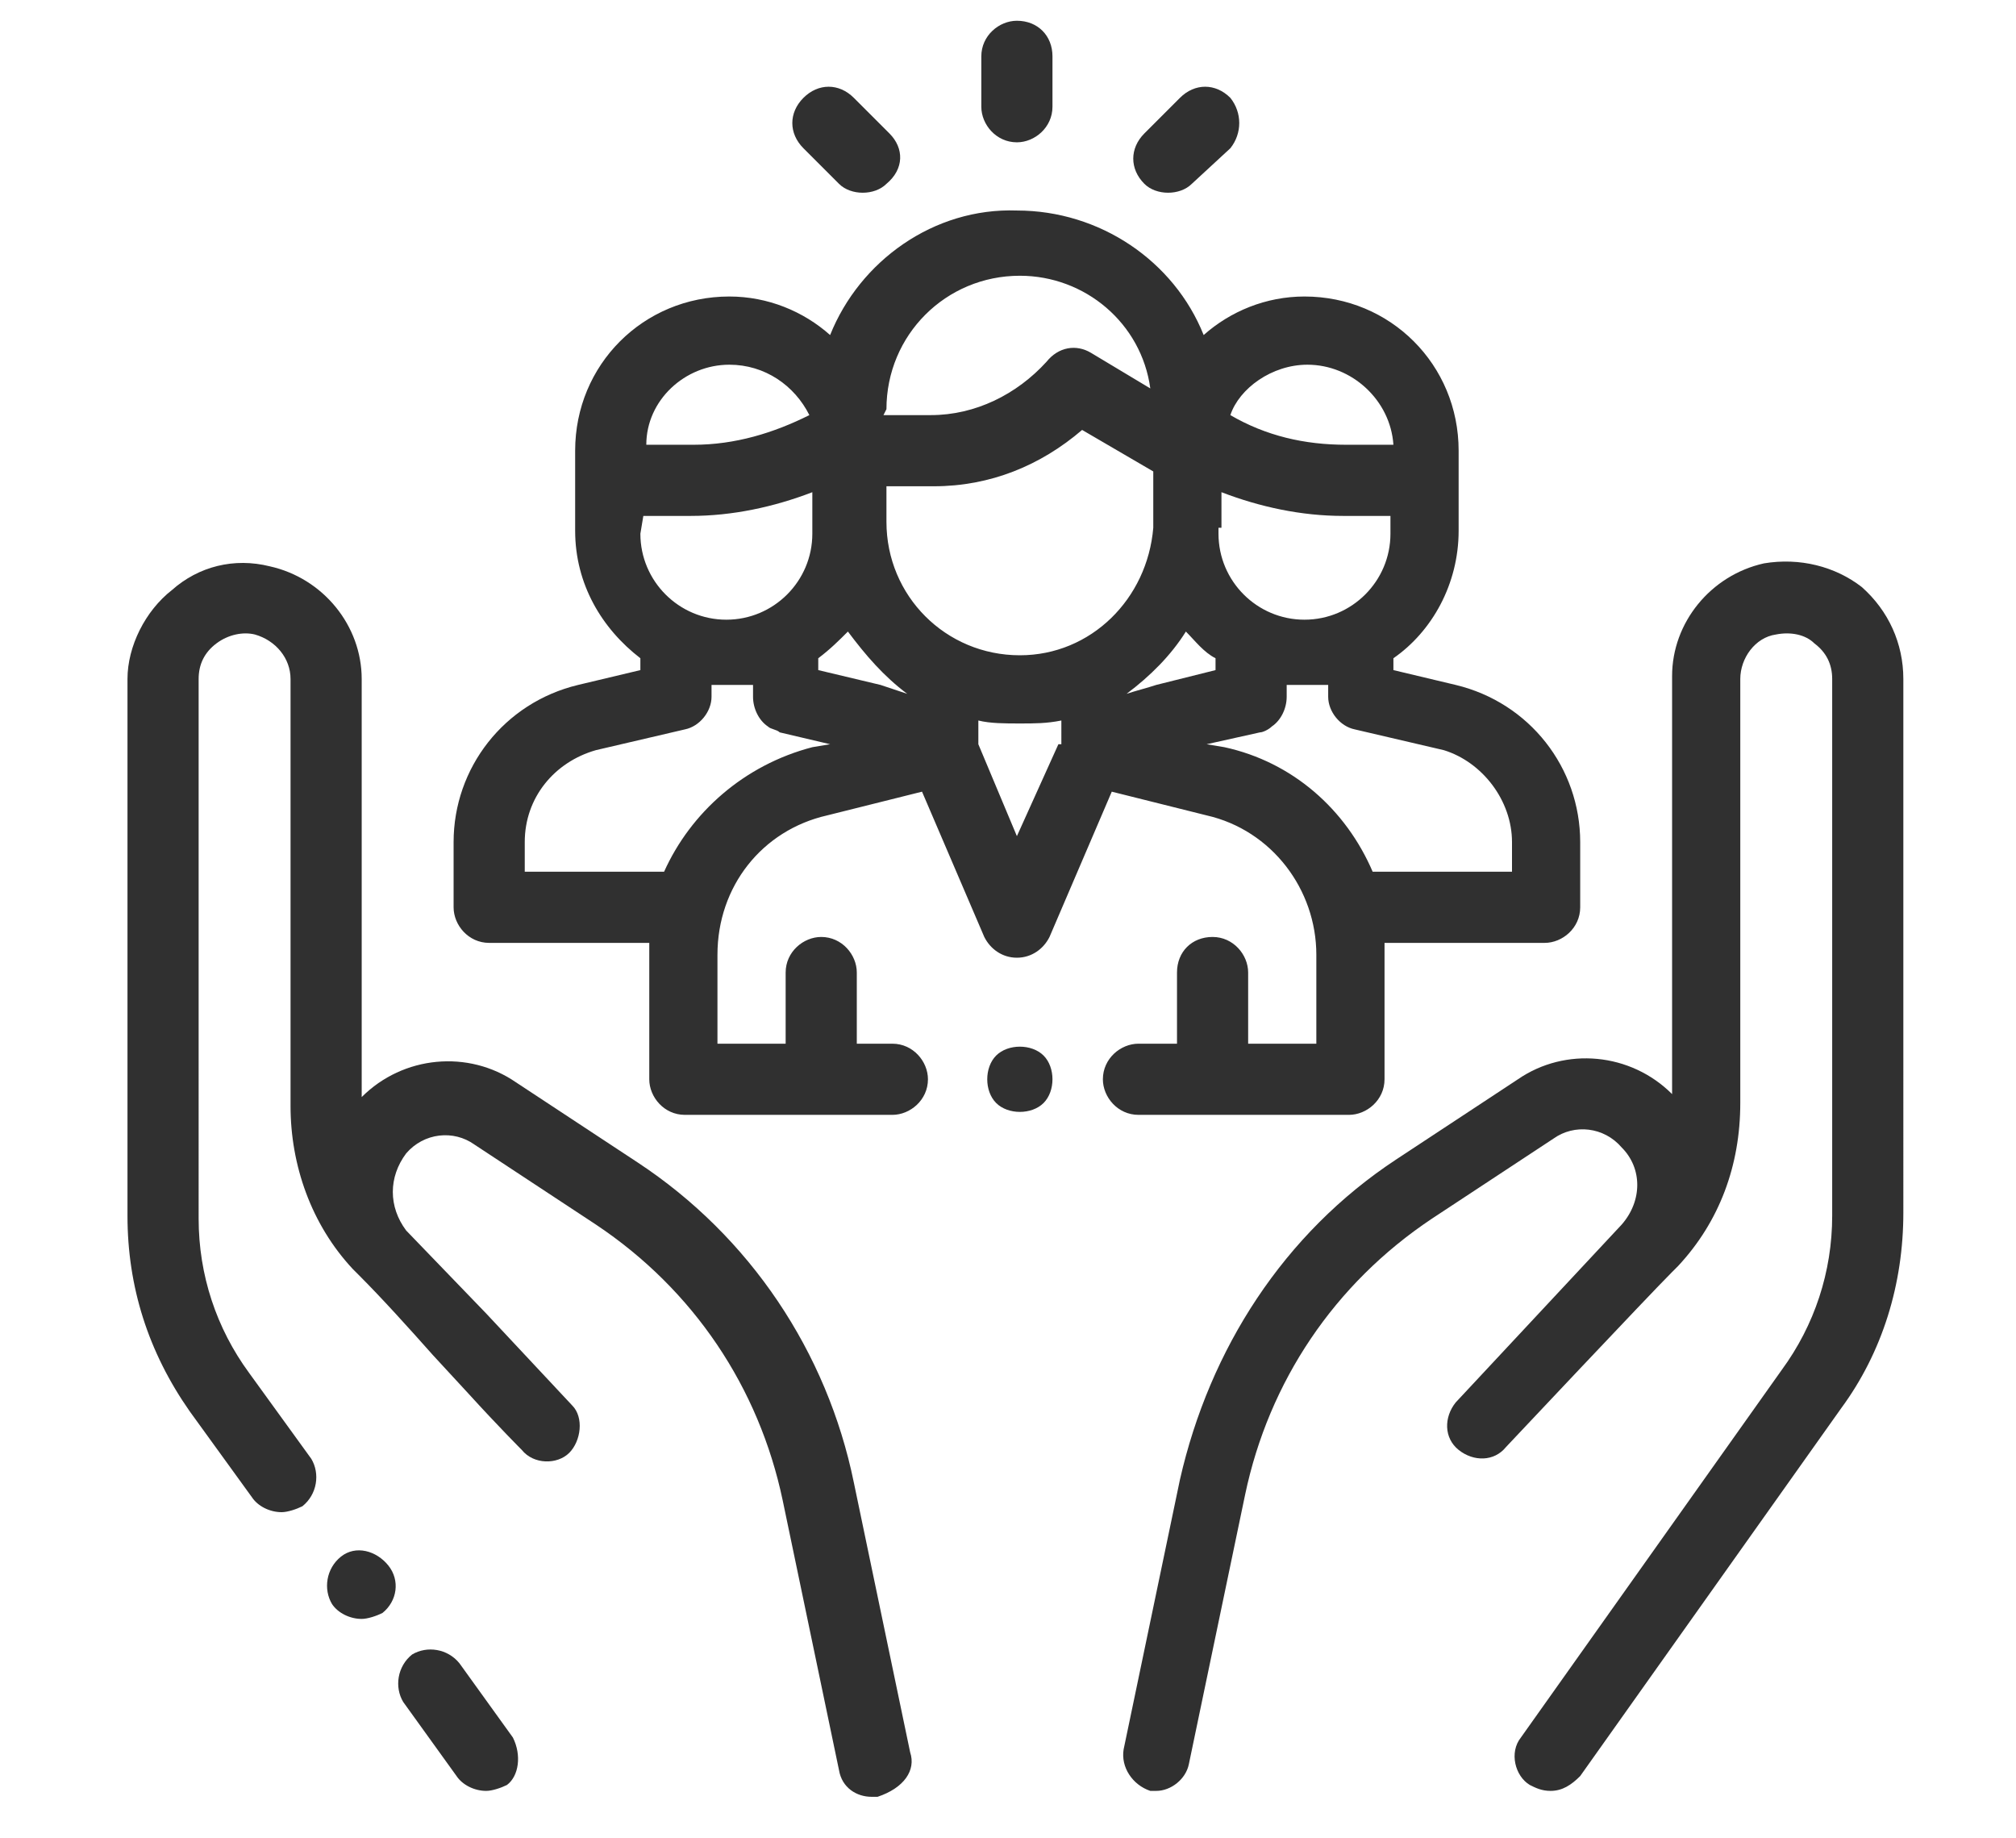 <?xml version="1.0" encoding="UTF-8"?> <!-- Generator: Adobe Illustrator 25.1.0, SVG Export Plug-In . SVG Version: 6.00 Build 0) --> <svg xmlns="http://www.w3.org/2000/svg" xmlns:xlink="http://www.w3.org/1999/xlink" version="1.1" id="Layer_1" x="0px" y="0px" width="68px" height="62px" viewBox="0 0 68 62" style="enable-background:new 0 0 68 62;" xml:space="preserve"> <style type="text/css"> .st0{fill:#303030;} </style> <g> <g> <path class="st0" d="M17.3,58.6l-1.8-2.5c-0.4-0.5-1.1-0.6-1.6-0.3c-0.5,0.4-0.6,1.1-0.3,1.6l1.8,2.5c0.2,0.3,0.6,0.5,1,0.5 c0.2,0,0.5-0.1,0.7-0.2C17.5,59.9,17.6,59.2,17.3,58.6z"></path> </g> </g> <g> <g> <path class="st0" d="M30.7,59.1L28.8,50c-0.9-4.4-3.5-8.3-7.3-10.8l-4.1-2.7c-1.6-1.1-3.8-0.9-5.2,0.5V22.9c0-1.8-1.3-3.4-3.1-3.8 c-1.2-0.3-2.4,0-3.3,0.8c-0.9,0.7-1.5,1.9-1.5,3V41c0,2.4,0.7,4.6,2.1,6.6l2.1,2.9c0.2,0.3,0.6,0.5,1,0.5c0.2,0,0.5-0.1,0.7-0.2 c0.5-0.4,0.6-1.1,0.3-1.6l-2.1-2.9c-1.1-1.5-1.7-3.3-1.7-5.2V22.9c0-0.5,0.2-0.9,0.6-1.2c0.4-0.3,0.9-0.4,1.3-0.3 c0.7,0.2,1.2,0.8,1.2,1.5v14.4c0,2,0.7,4,2.1,5.5c0.1,0.1,0.1,0.1,0.2,0.2c0.8,0.8,1.7,1.8,2.5,2.7l1.2,1.3c0,0,0,0,0,0 c1,1.1,1.8,1.9,1.8,1.9c0.4,0.5,1.2,0.5,1.6,0.1s0.5-1.2,0.1-1.6c0,0-1.4-1.5-2.9-3.1l-2.7-2.8c0,0,0,0,0,0 c-0.6-0.8-0.6-1.8,0-2.6c0.6-0.7,1.6-0.8,2.3-0.3l4.1,2.7c3.3,2.2,5.5,5.5,6.3,9.3l1.9,9.1c0.1,0.6,0.6,0.9,1.1,0.9 c0.1,0,0.2,0,0.2,0C30.5,60.3,30.9,59.7,30.7,59.1z"></path> </g> </g> <g> <g> <path class="st0" d="M13.1,52.8L13.1,52.8c-0.4-0.5-1.1-0.7-1.6-0.3s-0.6,1.1-0.3,1.6l0,0c0.2,0.3,0.6,0.5,1,0.5 c0.2,0,0.5-0.1,0.7-0.2C13.4,54,13.5,53.3,13.1,52.8z"></path> </g> </g> <g> <g> <path class="st0" d="M62.8,19.8c-0.9-0.7-2.1-1-3.3-0.8c-1.8,0.4-3.1,2-3.1,3.8v14.1c-1.4-1.4-3.6-1.6-5.2-0.5l-4.1,2.7 c-3.8,2.5-6.3,6.4-7.3,10.8l-1.9,9.1c-0.1,0.6,0.3,1.2,0.9,1.4c0.1,0,0.2,0,0.2,0c0.5,0,1-0.4,1.1-0.9l1.9-9.1 c0.8-3.8,3-7.1,6.3-9.3l4.1-2.7c0.7-0.5,1.7-0.4,2.3,0.3c0.7,0.7,0.7,1.8,0,2.6c0,0,0,0,0,0c0,0-5.6,6-5.6,6 c-0.4,0.5-0.4,1.2,0.1,1.6c0.5,0.4,1.2,0.4,1.6-0.1c0,0,4.8-5.1,5.6-5.9c0.1-0.1,0.1-0.1,0.2-0.2c1.4-1.5,2.1-3.4,2.1-5.5V22.9 c0-0.7,0.5-1.4,1.2-1.5c0.5-0.1,1,0,1.3,0.3c0.4,0.3,0.6,0.7,0.6,1.2V41c0,1.9-0.6,3.7-1.7,5.2l-8.8,12.4 c-0.4,0.5-0.2,1.3,0.3,1.6c0.2,0.1,0.4,0.2,0.7,0.2c0.4,0,0.7-0.2,1-0.5l8.8-12.4c1.4-1.9,2.1-4.2,2.1-6.6V22.9 C64.2,21.7,63.7,20.6,62.8,19.8z"></path> </g> </g> <g> <g> <path class="st0" d="M49.1,23.1L47,22.6v-0.4c1.3-0.9,2.2-2.5,2.2-4.3v-2.7c0-2.9-2.3-5.2-5.2-5.2c-1.3,0-2.5,0.5-3.4,1.3 c-1-2.5-3.5-4.2-6.3-4.2C31.5,7,29,8.8,28,11.3c-0.9-0.8-2.1-1.3-3.4-1.3c-2.9,0-5.2,2.3-5.2,5.2v0.2v2.5c0,1.8,0.9,3.3,2.2,4.3 v0.4l-2.1,0.5c-2.5,0.6-4.2,2.8-4.2,5.3v2.2c0,0.6,0.5,1.2,1.2,1.2h5.4c0,0.1,0,0.3,0,0.4v4.2c0,0.6,0.5,1.2,1.2,1.2h7 c0.6,0,1.2-0.5,1.2-1.2c0-0.6-0.5-1.2-1.2-1.2h-1.2v-2.4c0-0.6-0.5-1.2-1.2-1.2c-0.6,0-1.2,0.5-1.2,1.2v2.4h-2.3v-3 c0-2.3,1.5-4.2,3.7-4.7l3.2-0.8l2.1,4.9c0.2,0.4,0.6,0.7,1.1,0.7h0c0.5,0,0.9-0.3,1.1-0.7l2.1-4.9l3.2,0.8 c2.2,0.5,3.7,2.5,3.7,4.7v3h-2.3v-2.4c0-0.6-0.5-1.2-1.2-1.2s-1.2,0.5-1.2,1.2v2.4h-1.3c-0.6,0-1.2,0.5-1.2,1.2 c0,0.6,0.5,1.2,1.2,1.2h7.1c0.6,0,1.2-0.5,1.2-1.2v-4.2c0-0.1,0-0.3,0-0.4h5.4c0.6,0,1.2-0.5,1.2-1.2v-2.2 C53.3,25.9,51.6,23.7,49.1,23.1z M44.1,12.3c1.5,0,2.8,1.2,2.9,2.7h-1.6c-1.4,0-2.7-0.3-3.9-1C41.8,13.1,42.9,12.3,44.1,12.3z M41.2,17.8c0-0.1,0-0.1,0-0.2v-1c1.3,0.5,2.7,0.8,4.1,0.8h1.6v0.6c0,1.6-1.3,2.9-2.9,2.9c-1.6,0-2.9-1.3-2.9-2.9V17.8z M29.9,13.8L29.9,13.8c0-2.5,2-4.5,4.5-4.5c2.2,0,4.1,1.6,4.4,3.8l-2-1.2c-0.5-0.3-1.1-0.2-1.5,0.3c-1,1.1-2.4,1.8-3.9,1.8h-1.6 L29.9,13.8L29.9,13.8z M24.6,12.3c1.2,0,2.2,0.7,2.7,1.7c-1.2,0.6-2.5,1-3.9,1h-1.6C21.8,13.5,23.1,12.3,24.6,12.3z M21.7,17.4 h1.6c1.4,0,2.8-0.3,4.1-0.8v1.4c0,1.6-1.3,2.9-2.9,2.9c-1.6,0-2.9-1.3-2.9-2.9L21.7,17.4L21.7,17.4z M27.4,25.2 c-2.3,0.6-4.1,2.2-5,4.2h-4.7v-1c0-1.5,1-2.7,2.4-3.1l3-0.7c0.5-0.1,0.9-0.6,0.9-1.1v-0.4c0.2,0,0.4,0,0.7,0c0.2,0,0.4,0,0.7,0 v0.3c0,0,0,0,0,0.1c0,0.4,0.2,0.8,0.5,1c0.1,0.1,0.3,0.1,0.4,0.2l1.7,0.4L27.4,25.2z M30.6,23.4c-0.3-0.1-0.6-0.2-0.9-0.3 l-2.1-0.5v-0.4c0.4-0.3,0.7-0.6,1-0.9C29.2,22.1,29.8,22.8,30.6,23.4L30.6,23.4L30.6,23.4z M35.7,25.1l-1.4,3.1L33,25.1v-0.8 c0.4,0.1,0.9,0.1,1.4,0.1c0.5,0,0.9,0,1.4-0.1V25.1z M34.4,22.1c-2.5,0-4.5-2-4.5-4.5v-1.2h1.6c1.9,0,3.6-0.7,5-1.9l2.4,1.4v1.9 C38.7,20.2,36.8,22.1,34.4,22.1z M38,23.4L38,23.4c0.8-0.6,1.5-1.3,2-2.1c0.3,0.3,0.6,0.7,1,0.9v0.4L39,23.1 C38.7,23.2,38.3,23.3,38,23.4z M51,29.4h-4.7c-0.9-2.1-2.7-3.7-5-4.2l-0.6-0.1l1.8-0.4c0.1,0,0.3-0.1,0.4-0.2 c0.3-0.2,0.5-0.6,0.5-1c0,0,0,0,0,0v-0.4c0.2,0,0.4,0,0.7,0c0.2,0,0.4,0,0.7,0v0.4c0,0.5,0.4,1,0.9,1.1l3,0.7 C50,25.7,51,27,51,28.4L51,29.4L51,29.4z"></path> </g> </g> <g> <g> <path class="st0" d="M35.2,35.6c-0.2-0.2-0.5-0.3-0.8-0.3c-0.3,0-0.6,0.1-0.8,0.3c-0.2,0.2-0.3,0.5-0.3,0.8c0,0.3,0.1,0.6,0.3,0.8 c0.2,0.2,0.5,0.3,0.8,0.3c0.3,0,0.6-0.1,0.8-0.3c0.2-0.2,0.3-0.5,0.3-0.8C35.5,36.1,35.4,35.8,35.2,35.6z"></path> </g> </g> <g> <g> <path class="st0" d="M34.3,0.7c-0.6,0-1.2,0.5-1.2,1.2v1.7c0,0.6,0.5,1.2,1.2,1.2c0.6,0,1.2-0.5,1.2-1.2V1.9 C35.5,1.2,35,0.7,34.3,0.7z"></path> </g> </g> <g> <g> <path class="st0" d="M30,4.5l-1.2-1.2c-0.5-0.5-1.2-0.5-1.7,0c-0.5,0.5-0.5,1.2,0,1.7l1.2,1.2c0.2,0.2,0.5,0.3,0.8,0.3 c0.3,0,0.6-0.1,0.8-0.3C30.5,5.7,30.5,5,30,4.5z"></path> </g> </g> <g> <g> <path class="st0" d="M41.5,3.3c-0.5-0.5-1.2-0.5-1.7,0l-1.2,1.2c-0.5,0.5-0.5,1.2,0,1.7c0.2,0.2,0.5,0.3,0.8,0.3 c0.3,0,0.6-0.1,0.8-0.3L41.5,5C41.9,4.5,41.9,3.8,41.5,3.3z"></path> </g> </g> </svg> 